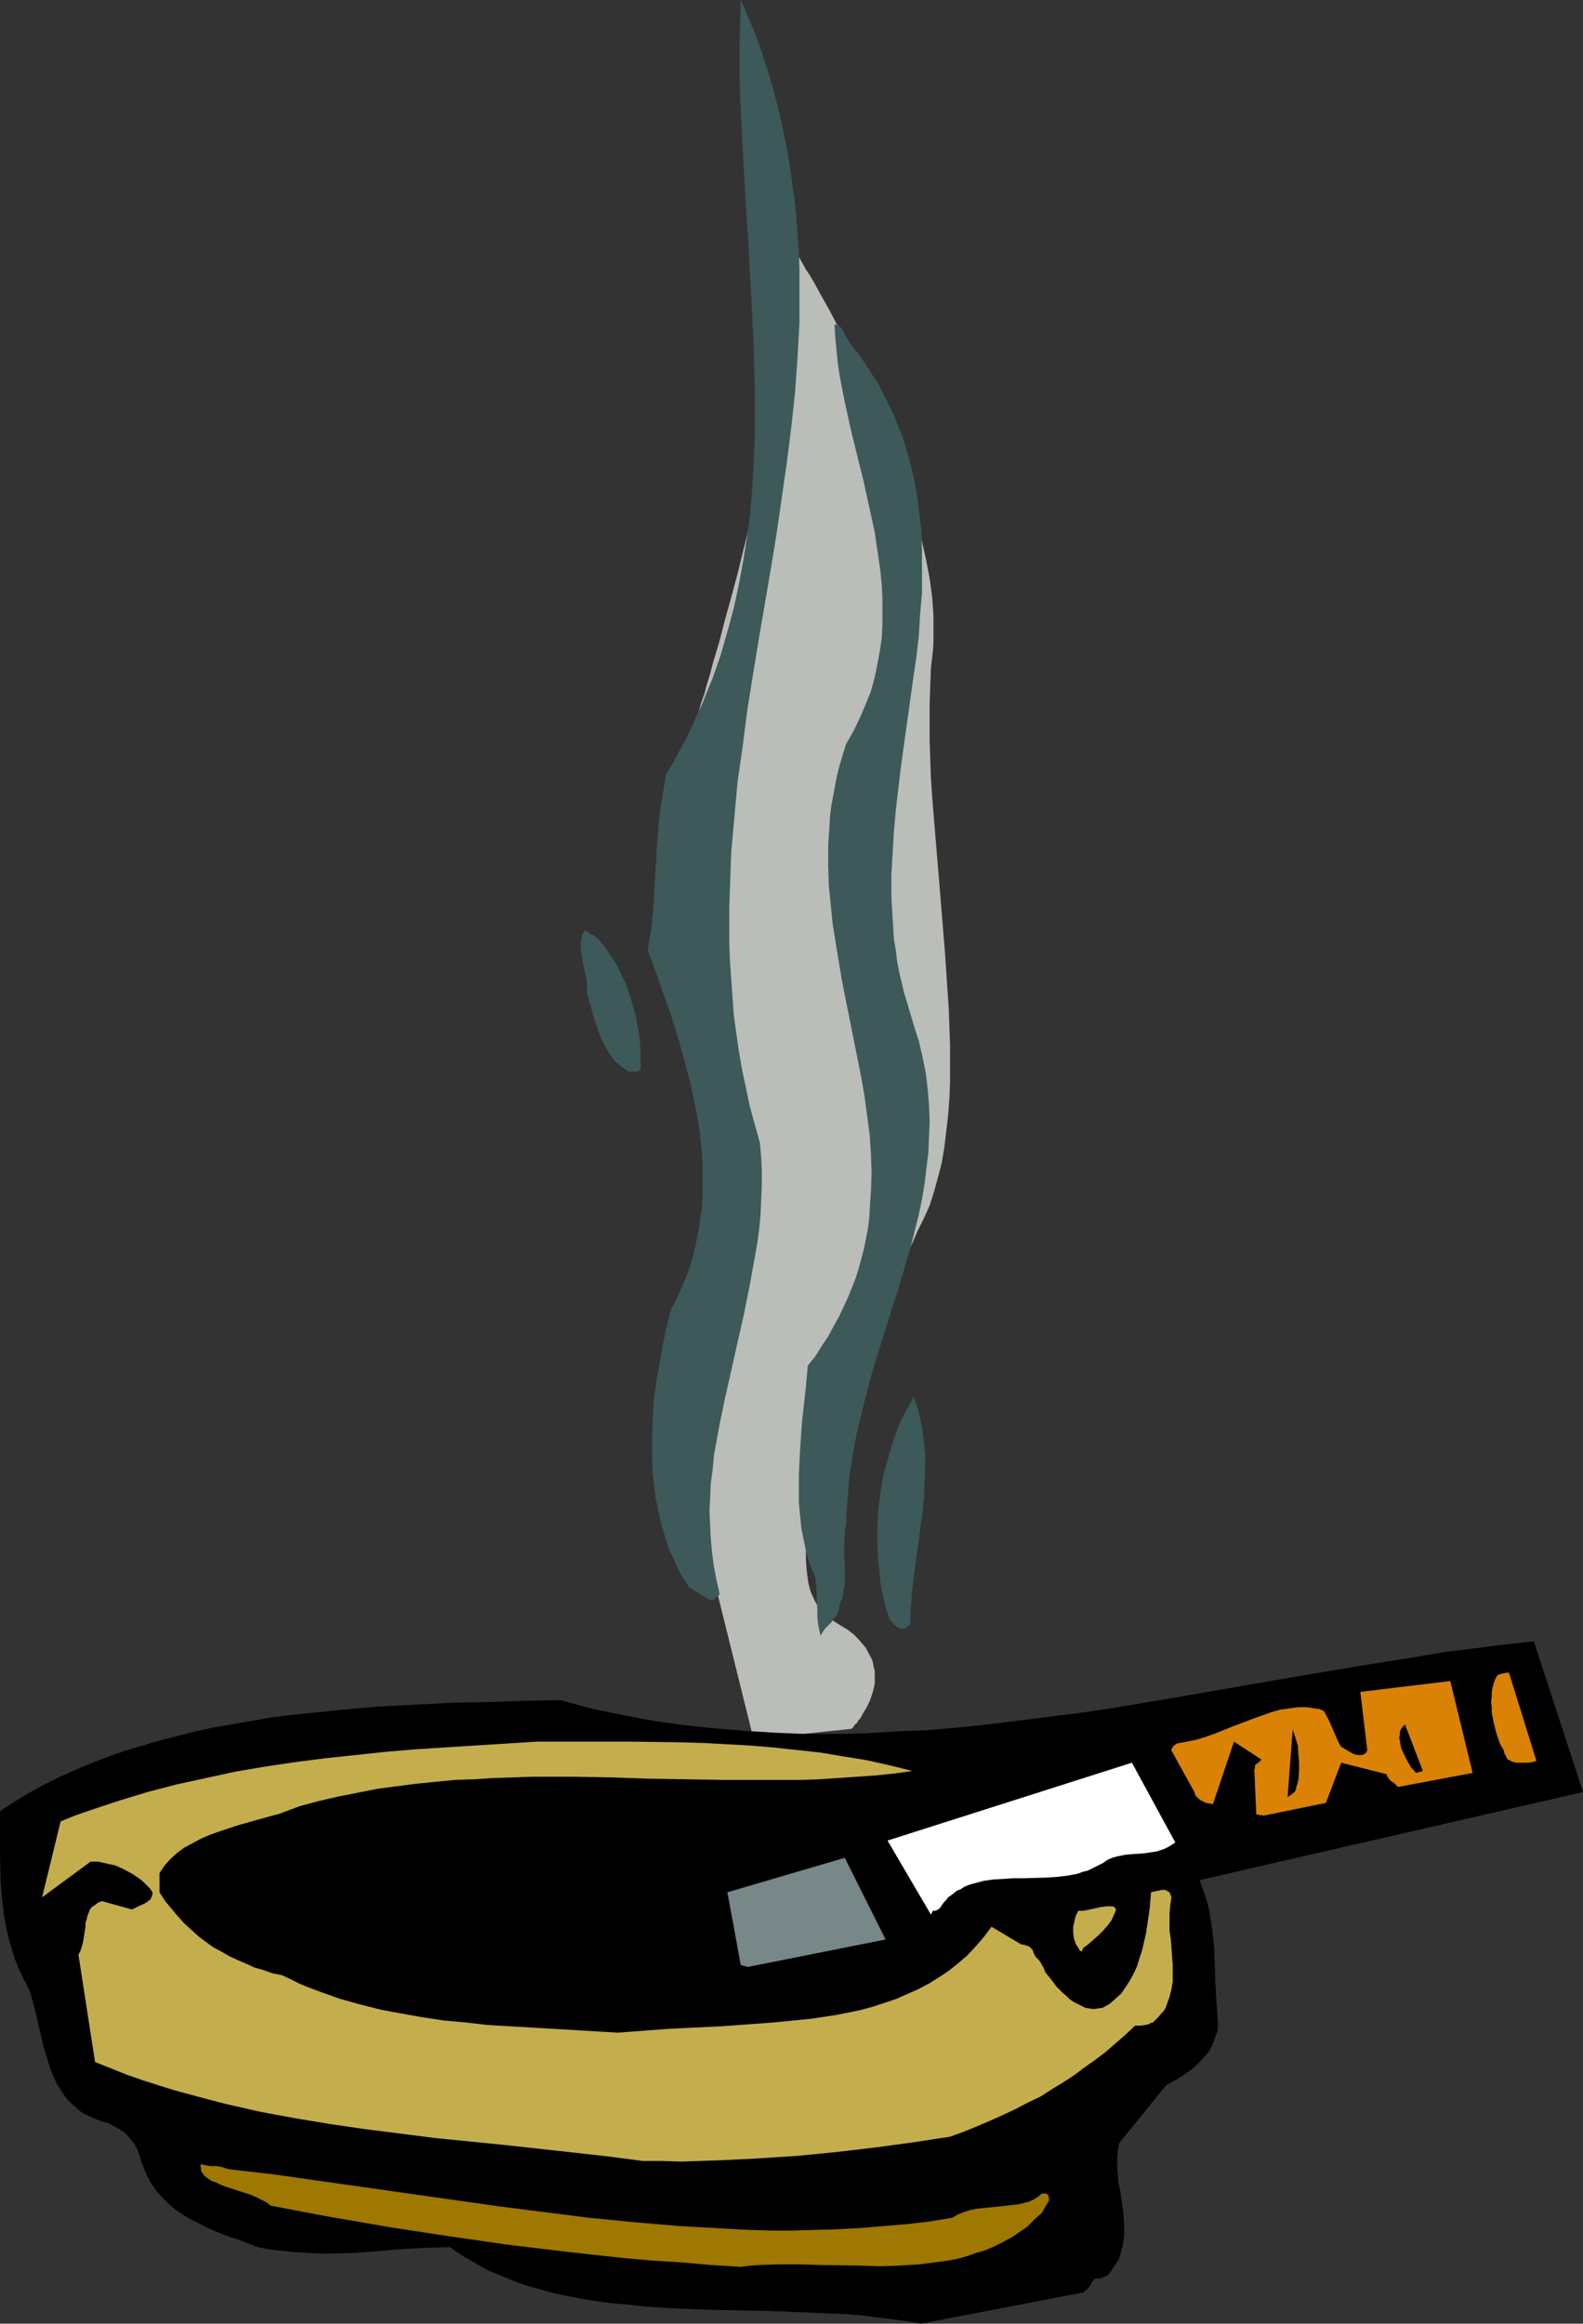 <?xml version="1.0" encoding="UTF-8" standalone="no"?>
<svg
   version="1.0"
   width="106.084mm"
   height="155.668mm"
   id="svg15"
   sodipodi:docname="Cigarette &amp; Ashtray 1.wmf"
   xmlns:inkscape="http://www.inkscape.org/namespaces/inkscape"
   xmlns:sodipodi="http://sodipodi.sourceforge.net/DTD/sodipodi-0.dtd"
   xmlns="http://www.w3.org/2000/svg"
   xmlns:svg="http://www.w3.org/2000/svg">
  <rect width="100%" height="100%" fill="#333333" stroke="none"/>
  <sodipodi:namedview
     id="namedview15"
     pagecolor="#ffffff"
     bordercolor="#000000"
     borderopacity="0.25"
     inkscape:showpageshadow="2"
     inkscape:pageopacity="0.0"
     inkscape:pagecheckerboard="0"
     inkscape:deskcolor="#d1d1d1"
     inkscape:document-units="mm" />
  <defs
     id="defs1">
    <pattern
       id="WMFhbasepattern"
       patternUnits="userSpaceOnUse"
       width="6"
       height="6"
       x="0"
       y="0" />
  </defs>
  <path
     style="fill:#babdb8;fill-opacity:1;fill-rule:evenodd;stroke:none"
     d="m 190.858,440.336 -18.1,-73.039 13.413,-74.817 -15.676,-91.137 0.162,-0.162 v -0.162 l 0.162,-0.485 0.162,-0.646 0.162,-0.646 0.323,-0.97 0.323,-0.97 0.323,-1.131 0.485,-1.293 0.323,-1.454 0.646,-1.616 0.485,-1.616 0.485,-1.778 0.485,-1.939 0.646,-1.939 0.646,-2.101 0.646,-2.262 0.646,-2.262 0.808,-2.262 0.646,-2.424 0.808,-2.585 0.646,-2.585 1.616,-5.332 1.454,-5.656 1.616,-5.817 1.616,-5.979 1.454,-5.979 3.071,-12.281 1.293,-6.14 1.293,-5.979 1.293,-5.979 1.131,-5.817 0.97,-5.817 0.808,-5.333 0.323,-2.747 0.323,-2.585 0.323,-2.424 0.162,-2.424 0.323,-4.686 v -2.101 -4.04 -1.939 l -0.162,-1.778 -0.323,-1.616 -0.323,-1.454 -0.323,-1.454 -0.323,-1.293 -0.485,-1.131 -0.485,-0.97 -0.485,-0.808 -0.323,-0.808 -0.162,-0.485 -0.162,-0.485 V 56.557 56.395 h 0.162 l 0.162,0.162 0.323,0.162 0.323,0.323 0.323,0.485 0.485,0.646 0.485,0.646 0.485,0.808 0.646,0.97 0.808,0.97 0.646,1.131 0.808,1.293 0.808,1.293 0.808,1.454 0.808,1.454 0.97,1.454 0.97,1.616 0.97,1.778 0.97,1.778 2.101,3.717 2.101,4.04 2.101,4.363 2.263,4.363 2.101,4.686 2.263,4.848 2.101,4.848 1.939,5.009 2.101,5.171 1.778,5.009 1.616,5.171 1.616,5.171 1.293,5.171 1.131,5.009 0.97,5.009 0.323,2.424 0.323,2.424 0.162,2.262 0.162,2.424 v 2.262 2.262 2.262 l -0.162,2.262 -0.485,4.201 -0.162,4.525 -0.162,4.525 v 4.525 4.686 l 0.162,4.848 0.162,4.686 0.323,4.848 0.808,9.857 0.808,9.695 0.808,9.857 0.808,9.857 0.646,9.695 0.323,4.686 0.162,4.686 0.162,4.525 v 4.686 4.363 l -0.162,4.363 -0.323,4.201 -0.485,4.201 -0.485,4.04 -0.646,3.878 -0.97,3.717 -0.97,3.555 -1.131,3.555 -1.454,3.232 -1.616,3.232 -1.454,3.393 -1.778,3.555 -1.616,3.555 -1.616,3.555 -1.778,3.717 -3.232,7.595 -3.394,7.756 -3.071,7.756 -1.454,4.04 -1.454,3.717 -1.293,3.878 -1.131,3.717 -1.131,3.717 -0.97,3.555 -0.97,3.555 -0.646,3.393 -0.646,3.393 -0.323,3.07 -0.323,3.07 v 2.909 l 0.162,2.585 0.323,2.585 0.162,1.131 0.323,1.293 0.323,0.97 0.485,1.131 0.485,0.97 0.485,0.97 0.646,0.808 0.646,0.808 0.646,0.808 0.808,0.646 0.808,0.646 0.97,0.646 1.778,1.131 1.616,0.97 1.454,1.131 1.131,1.131 0.97,1.131 0.97,1.131 0.646,1.293 0.646,1.131 0.485,1.131 0.162,1.131 0.323,1.131 v 1.131 1.131 0.97 l -0.485,2.101 -0.646,1.939 -0.808,1.778 -0.97,1.616 -0.808,1.454 -0.485,0.485 -0.323,0.646 -0.485,0.323 -0.323,0.485 -0.162,0.323 -0.323,0.162 v 0.162 h -0.162 z"
     id="path1" />
  <path
     style="fill:#000000;fill-opacity:1;fill-rule:evenodd;stroke:none"
     d="m 233.199,588.353 41.21,-7.918 0.323,-0.323 0.485,-0.323 0.808,-0.97 0.646,-1.131 0.323,-0.323 0.485,-0.485 h 0.485 0.808 l 0.808,-0.323 0.485,-0.162 0.485,-0.323 0.808,-0.97 0.646,-0.97 0.646,-0.97 0.646,-0.97 0.323,-0.97 0.323,-0.97 0.485,-2.101 0.323,-2.101 v -2.262 l -0.162,-2.262 -0.162,-2.101 -0.646,-4.525 -0.485,-2.101 -0.162,-2.262 -0.162,-2.101 v -1.939 l 0.162,-2.101 0.162,-0.808 0.162,-0.97 11.959,-14.705 2.101,-1.131 2.101,-1.293 2.101,-1.454 0.97,-0.808 0.97,-0.97 0.808,-0.808 0.97,-1.131 0.808,-0.97 0.646,-1.131 0.485,-1.293 0.485,-1.293 0.485,-1.293 0.162,-1.454 -0.162,-2.585 -0.162,-2.424 -0.323,-5.009 -0.162,-4.848 -0.162,-4.686 -0.485,-4.525 -0.323,-2.262 -0.323,-2.262 -0.485,-2.101 -0.646,-2.101 -0.646,-1.939 -0.808,-2.101 97.126,-22.3 -12.444,-38.136 -7.596,0.808 -7.596,0.97 -7.757,0.97 -7.596,1.293 -15.191,2.424 -15.353,2.585 -30.705,5.333 -15.514,2.585 -7.596,1.131 -7.757,0.97 -7.757,0.97 -7.757,0.97 -7.757,0.808 -7.757,0.646 -7.757,0.323 -7.757,0.485 -7.596,0.162 h -7.757 l -7.757,-0.323 -7.757,-0.485 -7.757,-0.646 -7.757,-0.808 -7.757,-1.131 -7.757,-1.454 -7.757,-1.616 -7.757,-2.101 -8.727,0.162 -9.212,0.323 -9.212,0.162 -9.373,0.485 -9.373,0.485 -9.373,0.808 -9.373,0.97 -4.687,0.485 -4.687,0.646 -4.687,0.808 -4.525,0.808 -4.687,0.808 -4.525,0.97 -4.363,1.131 -4.525,1.131 -4.363,1.293 -4.363,1.293 -4.202,1.454 -4.202,1.616 -4.202,1.778 -4.04,1.778 -3.879,1.939 -3.879,2.101 -3.717,2.262 L 0,458.596 v 11.635 l 0.162,5.817 0.162,2.909 0.323,2.909 0.323,2.747 0.485,2.909 0.646,2.909 0.808,2.747 0.808,2.747 1.131,2.747 1.293,2.747 1.454,2.747 1.293,4.848 1.131,4.848 1.131,4.848 0.808,2.424 0.646,2.262 0.808,2.101 0.97,2.101 1.131,1.778 1.293,1.939 1.616,1.616 0.808,0.646 0.808,0.808 0.97,0.646 0.97,0.485 0.97,0.485 1.131,0.485 1.293,0.485 0.97,0.323 1.131,0.323 0.97,0.485 0.808,0.485 0.97,0.485 0.646,0.485 0.808,0.485 1.131,1.293 1.131,1.293 0.808,1.454 0.646,1.778 0.323,1.293 0.485,1.293 0.485,1.131 0.485,1.131 1.131,2.101 1.293,1.939 1.616,1.778 1.616,1.616 1.778,1.454 1.939,1.293 1.939,1.131 2.262,1.131 2.263,1.131 2.263,0.97 2.424,0.97 2.586,0.808 5.01,1.939 3.232,0.646 3.232,0.323 3.071,0.323 3.071,0.162 3.071,0.162 h 3.071 l 6.141,-0.162 5.979,-0.485 5.979,-0.485 5.979,-0.323 5.818,-0.162 3.071,2.101 3.071,1.778 3.071,1.778 3.394,1.454 3.232,1.293 3.394,1.293 3.555,0.97 3.555,0.97 3.717,0.808 3.555,0.646 3.879,0.646 3.717,0.485 3.879,0.323 3.879,0.485 7.919,0.485 7.919,0.323 7.919,0.162 8.08,0.162 7.919,0.323 7.919,0.323 3.879,0.162 3.879,0.323 3.717,0.485 3.879,0.485 3.717,0.485 z"
     id="path2" />
  <path
     style="fill:#9e7800;fill-opacity:1;fill-rule:evenodd;stroke:none"
     d="m 187.626,573.972 2.424,-0.323 2.424,-0.162 4.848,-0.162 h 5.01 l 5.01,0.162 10.343,0.162 5.01,0.162 5.171,-0.162 5.01,-0.323 2.586,-0.323 2.424,-0.323 2.424,-0.323 2.424,-0.485 2.263,-0.646 2.263,-0.808 2.263,-0.646 2.263,-0.97 2.263,-1.131 2.101,-1.131 1.939,-1.293 2.101,-1.454 1.778,-1.778 1.939,-1.778 0.646,-1.131 0.323,-0.646 0.323,-0.323 0.162,-0.485 0.162,-0.162 0.162,-0.323 v 0 -0.485 -0.323 l -0.162,-0.323 v -0.323 l -0.323,-0.162 -0.323,-0.162 h -0.323 -0.646 l -0.97,0.808 -1.293,0.808 -1.131,0.485 -1.293,0.323 -1.293,0.323 -1.454,0.162 -2.909,0.323 -1.616,0.162 -1.616,0.162 -1.454,0.162 -1.616,0.162 -1.616,0.323 -1.454,0.485 -1.616,0.646 -1.454,0.808 -5.818,0.97 -5.656,0.646 -5.818,0.485 -5.656,0.485 -5.818,0.323 -5.818,0.162 -5.656,0.162 h -5.818 l -5.656,-0.162 -5.818,-0.323 -5.656,-0.323 -5.818,-0.323 -11.474,-0.97 -11.474,-1.131 -11.474,-1.454 -11.474,-1.454 -22.787,-3.232 -11.313,-1.616 -11.474,-1.616 -11.312,-1.616 -11.312,-1.293 -1.131,-0.323 -0.97,-0.323 -0.97,-0.162 h -1.778 l -0.808,-0.162 -0.808,-0.162 -0.646,-0.162 -0.162,0.485 0.162,0.485 v 0.646 l 0.162,0.323 0.323,0.485 0.323,0.485 0.808,0.646 0.97,0.646 1.293,0.485 1.293,0.646 1.454,0.485 2.909,0.97 3.071,0.97 1.454,0.646 1.293,0.646 1.293,0.646 0.97,0.808 7.596,1.454 7.757,1.454 7.596,1.293 7.434,1.293 7.434,1.131 7.434,1.131 14.545,2.101 14.706,1.778 7.272,0.808 7.434,0.808 7.272,0.646 7.596,0.485 7.434,0.646 z"
     id="path3" />
  <path
     style="fill:#c4ad4c;fill-opacity:1;fill-rule:evenodd;stroke:none"
     d="m 162.738,547.148 h 4.848 l 4.848,0.162 4.848,-0.162 5.01,-0.162 9.858,-0.485 9.858,-0.646 9.858,-0.97 9.696,-1.131 9.535,-1.293 9.535,-1.454 3.555,-1.293 3.555,-1.454 3.394,-1.454 3.232,-1.454 3.071,-1.454 3.071,-1.616 3.071,-1.454 2.747,-1.778 2.909,-1.778 2.747,-1.778 2.586,-1.939 2.747,-1.939 2.586,-1.939 2.586,-2.262 2.424,-2.101 2.586,-2.424 h 1.454 l 0.97,-0.162 0.97,-0.162 0.485,-0.323 0.646,-0.162 0.808,-0.808 0.646,-0.646 0.646,-0.808 0.646,-0.646 0.485,-0.808 0.323,-0.97 0.646,-1.778 0.485,-1.939 0.323,-1.939 v -1.939 -2.262 l -0.323,-4.363 -0.162,-2.101 -0.323,-2.262 v -2.101 -2.101 l 0.162,-2.101 0.323,-2.101 -0.162,-0.485 -0.162,-0.323 -0.162,-0.485 -0.323,-0.162 -0.323,-0.162 -0.162,-0.162 -0.808,-0.162 -0.808,0.162 -0.808,0.162 -0.808,0.162 -0.646,0.162 -0.323,4.04 -0.646,4.363 -0.323,2.101 -0.485,2.101 -0.485,2.101 -0.646,1.939 -0.646,2.101 -0.808,1.778 -0.97,1.778 -1.131,1.778 -1.131,1.616 -1.454,1.293 -1.454,1.293 -1.778,0.97 -1.131,0.162 -1.131,0.162 -1.131,-0.162 -0.97,-0.162 -0.97,-0.485 -0.97,-0.485 -0.97,-0.485 -0.97,-0.646 -0.808,-0.808 -0.97,-0.808 -1.616,-1.616 -1.454,-1.939 -1.454,-1.778 -0.323,-0.97 -0.485,-0.808 -0.323,-0.646 -0.485,-0.646 -0.808,-0.808 -0.323,-0.646 -0.323,-0.646 v -0.323 l -0.323,-0.323 -0.323,-0.323 -0.323,-0.323 -0.97,-0.323 -0.485,-0.162 h -0.485 l -7.596,-4.525 -1.939,2.585 -2.101,2.424 -2.101,2.262 -2.263,1.939 -2.424,1.939 -2.424,1.616 -2.586,1.616 -2.747,1.454 -2.586,1.131 -2.909,1.293 -2.909,0.97 -2.909,0.97 -2.909,0.808 -3.071,0.646 -3.232,0.646 -3.071,0.485 -3.232,0.485 -3.232,0.323 -6.464,0.646 -6.626,0.485 -6.787,0.485 -13.252,0.646 -6.464,0.485 -6.464,0.485 -10.828,-0.646 -10.989,-0.646 -11.151,-0.646 -5.495,-0.646 -5.495,-0.485 -5.333,-0.808 -5.495,-0.97 -5.171,-0.97 -5.171,-1.293 -5.171,-1.454 -5.01,-1.778 -2.586,-0.97 -2.424,-0.97 -2.263,-1.131 -2.424,-1.131 -2.424,-0.485 -2.263,-0.808 -2.263,-0.646 -2.101,-0.97 -2.263,-0.97 -2.101,-0.97 -1.939,-1.131 -2.101,-1.131 -1.778,-1.293 -1.939,-1.454 -1.778,-1.616 -1.778,-1.616 -1.616,-1.778 -1.616,-1.939 -1.616,-1.939 -1.454,-2.262 v -4.848 l 0.646,-0.97 0.646,-0.97 1.454,-1.616 1.778,-1.616 1.778,-1.293 2.101,-1.131 2.101,-1.131 2.263,-0.97 2.262,-0.808 2.424,-0.808 2.424,-0.808 5.171,-1.454 5.333,-1.454 2.586,-0.97 2.586,-0.97 4.848,-1.293 4.848,-1.131 5.01,-0.97 4.848,-0.97 4.848,-0.646 5.01,-0.646 4.848,-0.485 5.01,-0.485 4.848,-0.162 5.01,-0.323 9.696,-0.323 h 9.858 l 9.858,0.162 9.696,0.323 9.696,0.162 9.696,0.162 h 9.696 9.535 l 4.687,-0.162 4.848,-0.323 4.687,-0.323 4.687,-0.323 4.687,-0.485 4.687,-0.646 -5.818,-1.454 -5.818,-1.293 -5.979,-0.97 -5.818,-0.97 -5.979,-0.646 -5.979,-0.646 -5.979,-0.485 -5.979,-0.323 -5.979,-0.323 -5.979,-0.162 -11.959,-0.162 H 135.912 l -15.353,0.97 -15.353,0.97 -7.596,0.646 -7.596,0.808 -7.596,0.808 -7.596,0.97 -7.596,1.131 -7.596,1.293 -7.434,1.616 -7.434,1.616 -7.434,1.939 -7.434,2.262 -7.272,2.424 -3.717,1.293 -3.555,1.454 -4.687,19.229 12.282,-9.049 h 1.939 l 2.101,0.485 2.262,0.485 2.101,0.97 2.101,1.131 0.97,0.646 0.97,0.646 0.97,0.808 0.808,0.808 0.808,0.808 0.646,0.97 v 0.485 l -0.162,0.485 -0.323,0.808 -0.646,0.485 -0.646,0.485 -1.778,0.808 -1.616,0.808 -7.596,-2.101 -0.97,0.323 -0.808,0.646 -0.808,0.485 -0.485,0.646 -0.323,0.808 -0.323,0.808 -0.162,0.808 -0.323,0.97 v 0.97 l -0.162,0.97 -0.323,2.101 -0.162,0.97 -0.323,1.131 -0.323,0.97 -0.485,0.97 4.202,27.147 4.04,1.616 4.04,1.616 4.202,1.454 4.04,1.293 4.202,1.293 4.202,1.131 4.202,1.131 4.363,1.131 8.565,1.939 8.727,1.616 8.727,1.454 8.888,1.293 8.888,1.131 8.888,1.131 17.777,1.778 17.615,1.939 8.727,0.97 z"
     id="path4" />
  <path
     style="fill:#788787;fill-opacity:1;fill-rule:evenodd;stroke:none"
     d="m 189.404,498.024 34.907,-6.948 -10.343,-20.684 -29.736,8.726 3.394,18.421 z"
     id="path5" />
  <path
     style="fill:#c4ad4c;fill-opacity:1;fill-rule:evenodd;stroke:none"
     d="m 274.409,493.176 1.131,-0.808 1.293,-1.131 1.293,-1.131 1.293,-1.293 1.131,-1.293 0.97,-1.293 0.646,-1.454 0.323,-0.646 0.162,-0.646 -0.162,-0.323 -0.323,-0.323 -0.323,-0.162 h -0.485 -0.485 -0.646 l -1.293,0.162 -1.454,0.323 -1.454,0.323 -1.616,0.323 h -1.293 l -0.323,0.646 -0.323,0.646 -0.323,1.293 -0.323,1.454 v 1.454 l 0.162,1.454 0.485,1.454 0.323,0.485 0.323,0.485 0.323,0.646 0.485,0.323 z"
     id="path6" />
  <path
     style="fill:#ffffff;fill-opacity:1;fill-rule:evenodd;stroke:none"
     d="m 236.27,483.804 h 0.646 l 0.646,-0.323 0.485,-0.323 0.323,-0.485 0.162,-0.323 0.162,-0.162 0.485,-0.646 0.485,-0.485 0.485,-0.646 1.131,-0.808 0.97,-0.808 1.131,-0.485 0.97,-0.646 1.293,-0.485 1.131,-0.323 2.424,-0.646 2.424,-0.323 2.586,-0.162 2.586,-0.162 h 2.747 l 5.495,-0.162 2.586,-0.162 2.747,-0.323 2.586,-0.485 1.293,-0.485 1.293,-0.323 1.293,-0.646 1.293,-0.646 1.293,-0.646 1.131,-0.808 1.131,-0.485 1.131,-0.323 2.424,-0.485 2.263,-0.162 2.263,-0.162 2.263,-0.323 0.97,-0.162 0.97,-0.323 0.97,-0.323 0.97,-0.485 0.808,-0.485 0.97,-0.646 -10.989,-20.199 -61.896,19.714 10.989,18.745 z"
     id="path7" />
  <path
     style="fill:#d98205;fill-opacity:1;fill-rule:evenodd;stroke:none"
     d="m 319.982,459.727 15.838,-3.232 3.879,-10.18 11.474,2.909 0.162,0.485 0.323,0.485 0.485,0.646 0.485,0.323 0.485,0.323 0.485,0.485 0.485,0.485 18.908,-3.555 -5.656,-23.269 -22.787,2.747 1.778,14.866 -0.323,0.485 -0.323,0.323 -0.323,0.162 -0.485,0.162 h -0.323 -0.485 l -0.97,-0.162 -0.97,-0.485 -0.808,-0.485 -0.808,-0.485 -0.808,-0.485 -0.485,-0.808 -0.485,-0.97 -0.485,-1.131 -0.485,-1.131 -1.131,-2.585 -1.293,-2.424 -1.131,-0.485 -1.131,-0.162 -2.101,-0.323 h -2.263 l -2.263,0.323 -2.263,0.323 -2.263,0.646 -2.263,0.808 -2.263,0.808 -4.687,1.778 -4.848,1.939 -2.263,0.808 -2.586,0.808 -2.424,0.485 -2.586,0.485 v 0 l -0.162,0.162 -0.485,0.323 -0.485,0.646 -0.162,0.323 v 0.323 l 5.818,10.503 0.162,0.646 0.323,0.485 0.485,0.485 0.646,0.485 0.646,0.323 0.646,0.323 0.97,0.162 0.808,0.162 5.333,-15.836 6.949,4.525 -0.162,0.162 -0.162,0.323 -0.323,0.162 -0.162,0.162 -0.485,0.323 -0.323,0.323 v 0.646 l -0.162,0.323 v 0.485 l 0.485,10.988 h 0.323 l 0.485,0.162 h 0.485 z"
     id="path8" />
  <path
     style="fill:#000000;fill-opacity:1;fill-rule:evenodd;stroke:none"
     d="m 327.901,453.748 0.323,-0.646 0.162,-0.808 0.323,-0.97 0.162,-0.808 0.162,-2.101 v -2.101 l -0.162,-2.101 -0.162,-2.262 -0.646,-2.101 -0.646,-1.939 -1.293,17.129 z"
     id="path9" />
  <path
     style="fill:#000000;fill-opacity:1;fill-rule:evenodd;stroke:none"
     d="m 358.606,448.9 1.778,-0.485 -4.525,-11.796 -0.485,0.485 -0.485,0.646 -0.323,0.646 v 0.808 l -0.162,0.808 0.162,0.808 0.162,0.97 0.162,0.808 0.808,1.778 0.808,1.616 0.97,1.616 0.646,0.646 z"
     id="path10" />
  <path
     style="fill:#d98205;fill-opacity:1;fill-rule:evenodd;stroke:none"
     d="m 385.271,446.315 h 1.131 0.808 l 0.97,-0.162 0.485,-0.162 0.485,-0.162 -6.949,-22.3 h -0.646 l -0.808,0.162 -0.808,0.162 -0.323,0.162 -0.485,0.323 -0.485,0.97 -0.323,0.97 -0.323,1.131 -0.162,1.131 v 1.131 l -0.162,1.293 0.162,1.293 v 1.293 l 0.485,2.585 0.646,2.585 0.808,2.424 0.485,0.97 0.646,1.131 0.162,0.808 0.323,0.485 0.162,0.485 0.323,0.485 0.485,0.162 0.485,0.323 0.485,0.162 0.646,0.162 z"
     id="path11" />
  <path
     style="fill:#3d5959;fill-opacity:1;fill-rule:evenodd;stroke:none"
     d="m 207.827,414.158 0.485,-0.808 0.646,-0.97 1.616,-1.616 0.646,-0.97 0.646,-0.808 0.485,-0.97 0.162,-0.646 v -0.485 l 0.485,-1.454 0.485,-1.293 0.162,-1.454 0.323,-1.293 v -2.585 -2.585 l -0.162,-2.585 v -2.424 l 0.162,-2.585 v -1.131 l 0.323,-1.293 0.162,-4.04 0.323,-4.04 0.323,-4.04 0.646,-4.04 0.646,-4.04 0.808,-4.04 0.97,-3.878 0.97,-4.04 2.101,-7.756 4.848,-15.513 1.293,-3.878 1.131,-3.878 2.263,-7.756 0.97,-3.878 0.97,-3.878 0.808,-3.878 0.646,-3.878 0.485,-4.04 0.485,-3.878 0.162,-4.04 0.162,-3.878 -0.162,-4.04 -0.323,-4.04 -0.485,-4.04 -0.808,-4.04 -0.97,-4.201 -1.293,-4.04 -0.808,-2.747 -0.808,-2.747 -0.808,-2.585 -0.646,-2.747 -0.646,-2.747 -0.485,-2.585 -0.323,-2.747 -0.485,-2.747 -0.323,-5.333 -0.323,-5.494 v -5.494 l 0.323,-5.494 0.323,-5.494 0.485,-5.494 0.646,-5.494 0.646,-5.494 3.071,-21.976 0.808,-5.494 0.646,-5.494 0.323,-5.494 0.485,-5.333 v -5.494 -5.332 l -0.162,-5.333 -0.646,-5.333 -0.323,-2.747 -0.485,-2.585 -0.485,-2.747 -0.646,-2.585 -0.646,-2.585 -0.808,-2.585 -0.808,-2.747 -1.131,-2.585 -0.97,-2.585 -1.293,-2.585 -1.293,-2.585 -1.293,-2.585 -1.616,-2.424 -1.616,-2.585 -1.778,-2.585 -1.939,-2.424 -0.646,-0.97 -0.485,-0.808 -0.485,-0.808 -0.323,-0.808 -0.323,-0.485 -0.485,-0.646 -0.646,-0.323 -0.808,-0.323 0.162,3.232 0.323,3.232 0.323,3.393 0.485,3.232 1.293,6.625 1.454,6.625 1.616,6.625 1.616,6.464 1.454,6.625 1.454,6.625 0.485,3.393 0.485,3.232 0.485,3.393 0.323,3.393 0.162,3.232 v 3.393 3.232 l -0.162,3.393 -0.485,3.393 -0.646,3.393 -0.646,3.232 -0.97,3.555 -1.293,3.232 -1.454,3.393 -1.616,3.393 -1.939,3.393 -0.808,2.585 -0.808,2.747 -0.646,2.424 -0.485,2.585 -0.485,2.585 -0.485,2.585 -0.323,2.585 -0.162,2.585 -0.323,5.009 v 5.009 l 0.162,5.009 0.485,5.009 0.485,4.848 0.808,5.009 0.808,4.848 0.808,4.848 1.939,9.695 1.939,9.695 0.97,4.848 0.808,4.686 0.646,4.848 0.646,4.848 0.323,4.848 0.162,4.848 -0.162,4.686 -0.323,4.848 -0.162,2.424 -0.323,2.424 -0.485,2.424 -0.485,2.424 -0.646,2.424 -0.646,2.424 -0.808,2.585 -0.97,2.424 -0.97,2.424 -1.131,2.424 -1.131,2.424 -1.454,2.585 -1.293,2.424 -1.616,2.424 -1.616,2.585 -1.939,2.424 -0.323,3.555 -0.323,3.393 -0.808,7.11 -0.485,6.948 -0.162,3.393 -0.162,3.393 v 3.393 3.393 l 0.323,3.393 0.323,3.232 0.646,3.232 0.646,3.07 0.97,3.07 1.293,3.07 0.162,2.101 0.162,2.101 v 1.939 l 0.162,1.939 v 1.778 l 0.162,1.778 0.323,1.616 z"
     id="path12" />
  <path
     style="fill:#3d5959;fill-opacity:1;fill-rule:evenodd;stroke:none"
     d="m 229.159,412.381 1.454,-1.131 v -3.555 l 0.323,-3.555 0.323,-3.555 0.485,-3.555 0.97,-7.11 0.97,-7.11 0.323,-3.555 0.162,-3.555 0.162,-3.717 v -3.555 l -0.323,-3.555 -0.485,-3.717 -0.485,-1.939 -0.323,-1.778 -0.646,-1.939 -0.646,-1.778 -1.616,2.909 -1.616,3.07 -1.293,3.232 -1.131,3.393 -0.97,3.393 -0.97,3.393 -0.646,3.555 -0.485,3.393 -0.323,3.555 -0.162,3.555 v 3.555 l 0.162,3.393 0.323,3.393 0.323,3.393 0.646,3.232 0.646,3.07 0.485,1.131 0.323,0.97 0.323,0.808 0.485,0.646 0.485,0.485 0.485,0.485 0.646,0.485 0.808,0.162 z"
     id="path13" />
  <path
     style="fill:#3d5959;fill-opacity:1;fill-rule:evenodd;stroke:none"
     d="m 180.677,405.109 1.616,-1.454 -0.808,-3.555 -0.646,-3.393 -0.485,-3.555 -0.323,-3.555 -0.162,-3.393 -0.162,-3.555 0.162,-3.555 0.162,-3.555 0.485,-3.555 0.323,-3.555 0.646,-3.555 0.646,-3.555 1.454,-7.11 1.616,-7.11 1.616,-7.272 1.616,-7.11 1.454,-7.272 1.293,-7.11 0.646,-3.717 0.485,-3.555 0.323,-3.555 0.162,-3.717 0.162,-3.555 v -3.717 l -0.162,-3.555 -0.323,-3.555 -1.293,-4.686 -1.293,-4.686 -0.97,-4.686 -0.97,-4.525 -0.808,-4.686 -0.646,-4.525 -0.646,-4.686 -0.323,-4.525 -0.323,-4.686 -0.323,-4.525 -0.162,-4.525 v -4.525 -4.525 l 0.162,-4.686 0.323,-9.049 0.808,-9.049 0.808,-8.888 1.293,-9.049 1.131,-8.888 1.454,-9.049 1.454,-8.888 3.071,-17.937 1.454,-8.888 1.293,-8.888 1.293,-9.049 1.131,-8.888 0.97,-8.888 0.646,-9.049 0.485,-8.888 v -4.525 -4.525 -4.363 l -0.162,-4.525 -0.323,-4.525 -0.323,-4.525 -0.485,-4.525 -0.646,-4.525 -0.646,-4.525 -0.808,-4.525 -0.97,-4.525 -0.97,-4.525 -1.293,-4.686 -1.293,-4.525 -1.454,-4.525 L 191.504,9.049 189.565,4.525 187.626,0 l -0.162,6.14 -0.162,6.14 v 6.14 l 0.162,6.302 0.646,12.443 0.646,12.281 0.808,12.443 0.646,12.281 0.646,12.443 0.162,6.14 0.162,6.14 v 6.14 6.302 l -0.323,6.14 -0.323,6.14 -0.485,5.979 -0.808,6.14 -0.97,6.14 -1.131,6.14 -1.293,5.979 -1.616,5.979 -1.778,6.14 -2.101,5.979 -1.293,3.07 -1.131,2.909 -1.454,3.07 -1.293,2.909 -1.454,3.07 -1.616,2.909 -1.616,3.07 -1.778,2.909 -0.485,2.909 -0.485,2.909 -0.485,2.909 -0.323,2.747 -0.485,5.656 -0.646,10.988 -0.323,5.494 -0.485,5.494 -0.485,2.747 -0.485,2.747 2.101,5.494 1.939,5.656 1.939,5.494 1.778,5.656 1.616,5.817 1.454,5.656 1.293,5.817 0.97,5.656 0.323,2.909 0.323,2.909 0.162,2.909 v 2.909 2.909 2.747 l -0.162,2.909 -0.485,2.909 -0.323,2.747 -0.646,2.909 -0.646,2.747 -0.808,2.909 -0.97,2.747 -1.131,2.747 -1.293,2.909 -1.454,2.747 -1.131,4.363 -0.97,4.525 -0.808,4.525 -0.808,4.686 -0.646,4.686 -0.323,4.848 -0.162,4.525 v 4.686 l 0.162,4.686 0.485,4.525 0.323,2.262 0.485,2.262 0.485,2.101 0.485,2.101 0.646,2.101 0.646,2.101 0.646,2.101 0.97,1.939 0.808,1.939 0.97,1.939 1.131,1.778 1.131,1.778 5.171,3.232 z"
     id="path14" />
  <path
     style="fill:#3d5959;fill-opacity:1;fill-rule:evenodd;stroke:none"
     d="m 159.668,271.311 h 1.454 l 0.646,-0.162 0.323,-0.162 0.162,-0.162 v -2.101 -2.262 l -0.162,-2.262 -0.162,-2.101 -0.485,-2.262 -0.323,-2.262 -0.646,-2.262 -0.646,-2.262 -0.646,-2.101 -0.808,-2.101 -0.97,-2.101 -0.97,-2.101 -1.131,-1.778 -1.293,-1.939 -1.293,-1.778 -1.454,-1.616 -0.646,-0.485 -0.485,-0.323 -0.646,-0.323 -0.485,-0.323 -0.323,-0.323 -0.162,-0.162 h -0.162 -0.162 l -0.485,0.646 -0.323,0.808 -0.162,0.97 -0.162,0.97 v 1.131 l 0.162,0.97 0.323,2.262 0.485,2.262 0.485,2.262 0.162,0.97 v 0.97 0.97 0.808 l 0.97,3.232 0.808,3.07 0.97,2.747 0.97,2.585 1.293,2.424 0.646,1.131 0.808,1.131 0.808,0.97 0.97,0.808 1.131,0.808 1.131,0.808 z"
     id="path15" />
</svg>
